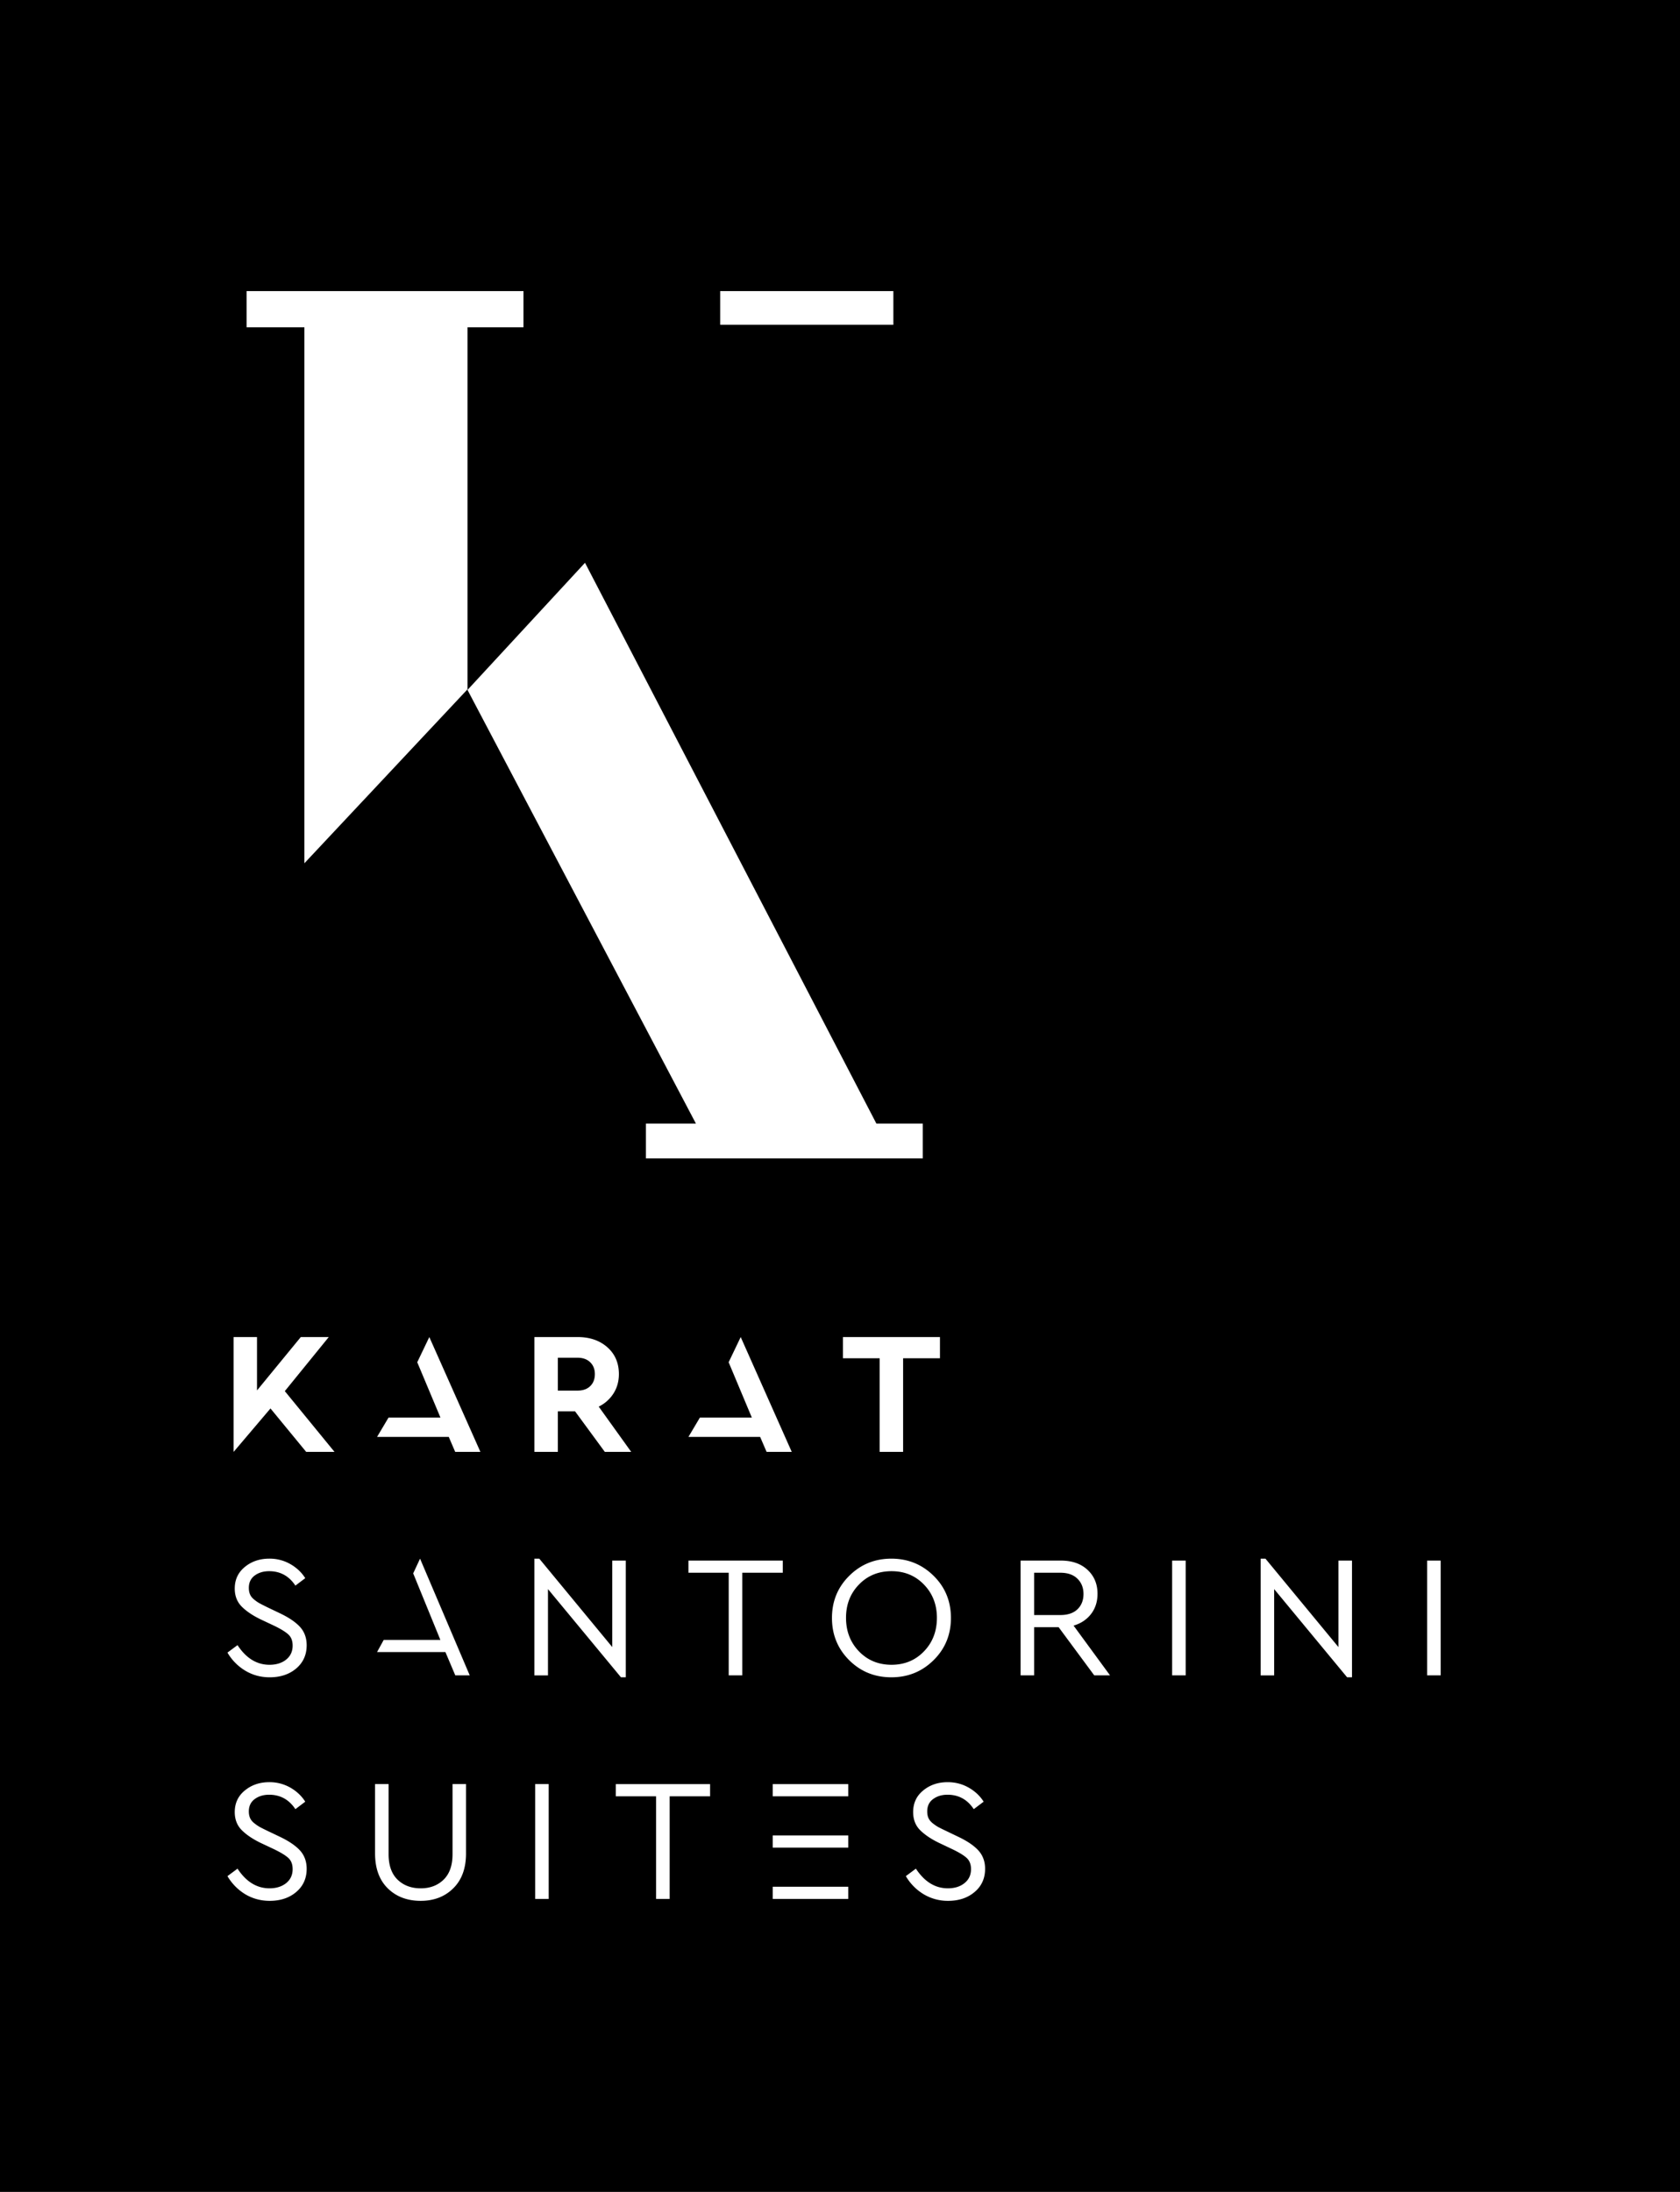 <svg xmlns="http://www.w3.org/2000/svg" width="138" height="180" viewBox="0 0 138 180"><path d="M0 0h138v180H0z"/><path fill="#FFF" d="M25.15 119.228l-2.932-3.566-3.031 3.571v-9.434h1.924v4.384l3.597-4.384h2.298l-3.61 4.441 4.08 4.987H25.15zM35.265 109.799l-.991 2.069 1.905 4.541h-4.262l-.944 1.59h5.89l.528 1.229h2.07zM60.844 109.799l-.991 2.069 1.904 4.541h-4.264l-.943 1.59h5.89l.53 1.229h2.066zM49.681 119.228l-2.444-3.329h-1.414v3.329h-1.924v-9.429h3.541c.998 0 1.814.277 2.446.835s.951 1.294.951 2.205c0 .604-.15 1.131-.444 1.593a2.98 2.98 0 0 1-1.213 1.079l2.669 3.717h-2.168zm-3.858-5.031h1.616c.446 0 .795-.123 1.046-.372.253-.246.378-.575.378-.986 0-.401-.127-.721-.383-.971-.257-.247-.603-.372-1.041-.372h-1.616v2.701zM77.211 111.542h-3.027v7.686h-1.925v-7.686h-3.017v-1.743h7.969v1.743zM23.845 128.441c.516.296.928.68 1.229 1.158l-.81.611c-.525-.789-1.24-1.184-2.156-1.184-.463 0-.859.117-1.182.354-.324.239-.486.579-.486 1.018 0 .206.034.388.102.541.064.153.18.294.349.428.163.133.318.238.45.306.13.073.335.174.609.311l1.048.501c.735.35 1.29.727 1.653 1.126.358.398.54.899.54 1.5 0 .779-.285 1.413-.854 1.9-.571.486-1.302.729-2.183.729-.734 0-1.4-.18-2.009-.545a4.19 4.19 0 0 1-1.461-1.484l.827-.612c.707 1.076 1.582 1.613 2.627 1.613.559 0 1.019-.144 1.373-.43.35-.284.527-.666.527-1.144 0-.4-.119-.708-.364-.926-.242-.22-.646-.464-1.205-.73l-1.061-.5c-.665-.322-1.185-.676-1.559-1.056-.375-.381-.566-.873-.566-1.473 0-.733.278-1.326.831-1.778.552-.453 1.224-.679 2.014-.679a3.423 3.423 0 0 1 1.717.445zM33.941 129.206l2.233 5.464h-4.655l-.546.997h5.614l.812 1.915h1.186l-4.081-9.585M51.405 128.156v9.584h-.397l-5.996-7.244v7.086h-1.114v-9.585h.401l5.994 7.259v-7.1h1.112zM64.298 129.154h-3.326v8.428h-1.114v-8.428H56.55v-.998h7.749v.998zM76.688 129.404c.952.937 1.424 2.092 1.424 3.463 0 1.372-.472 2.525-1.424 3.466-.95.939-2.104 1.407-3.468 1.407-1.369 0-2.526-.468-3.467-1.407-.942-.94-1.413-2.094-1.413-3.466 0-1.371.474-2.526 1.421-3.463.945-.937 2.098-1.407 3.459-1.407 1.363 0 2.517.471 3.468 1.407zm-6.127.716c-.711.727-1.066 1.639-1.066 2.734 0 1.105.355 2.023 1.066 2.758.707.733 1.598 1.1 2.672 1.1 1.069 0 1.955-.366 2.663-1.1.71-.734 1.064-1.652 1.064-2.758 0-1.083-.354-1.995-1.064-2.729-.708-.733-1.594-1.099-2.663-1.099-1.075.001-1.965.364-2.672 1.094zM89.885 137.582l-2.926-3.957h-2.013v3.957h-1.112v-9.426h3.308c.917 0 1.643.252 2.192.761.55.512.819 1.166.819 1.967 0 .638-.173 1.186-.524 1.649-.354.462-.833.783-1.442.962l2.995 4.087h-1.297zm-4.939-4.955h2.156c.608 0 1.077-.158 1.404-.474.326-.314.495-.733.495-1.254 0-.518-.169-.934-.502-1.26-.33-.323-.8-.485-1.397-.485h-2.156v3.473zM97.396 137.582h-1.114v-9.426h1.114v9.426zM111.057 128.156v9.584h-.401l-5.993-7.244v7.086h-1.111v-9.585h.396l5.993 7.259v-7.1h1.116zM118.341 137.582h-1.113v-9.426h1.113v9.426zM23.845 146.797c.516.295.928.682 1.229 1.157l-.81.614c-.525-.79-1.24-1.185-2.156-1.185-.463 0-.859.117-1.182.355-.324.237-.486.577-.486 1.017 0 .208.034.388.102.541.064.15.18.296.349.429.163.133.318.235.45.309.13.07.335.174.609.306l1.048.5c.735.352 1.29.729 1.653 1.129.358.401.54.9.54 1.497 0 .78-.285 1.418-.854 1.901-.571.488-1.302.73-2.183.73-.734 0-1.4-.181-2.009-.542a4.248 4.248 0 0 1-1.461-1.487l.827-.614c.707 1.075 1.582 1.615 2.627 1.615.559 0 1.019-.146 1.373-.431.35-.285.527-.667.527-1.143 0-.4-.119-.709-.364-.929-.242-.219-.646-.46-1.205-.728l-1.061-.5c-.665-.322-1.185-.678-1.559-1.056-.375-.383-.566-.875-.566-1.474 0-.733.278-1.327.831-1.775.552-.456 1.224-.681 2.014-.681a3.454 3.454 0 0 1 1.717.445zM38.281 152.196c0 1.221-.344 2.174-1.04 2.863-.691.691-1.589 1.038-2.682 1.038-1.112 0-2.014-.345-2.709-1.028-.697-.688-1.042-1.644-1.042-2.873v-5.687h1.112v5.759c0 .914.247 1.61.732 2.085.493.476 1.127.716 1.907.716.769 0 1.399-.24 1.884-.716.486-.475.729-1.171.729-2.085v-5.759h1.108v5.687zM45.071 155.939h-1.11v-9.43h1.11v9.43zM58.329 147.512h-3.321v8.428h-1.116v-8.428h-3.309v-1.002h7.746v1.002zM63.473 151.728h6.207v-1.001h-6.207M63.473 155.939h6.207v-1h-6.207M63.473 147.512h6.207v-1.002h-6.207M79.566 146.797c.521.295.933.682 1.234 1.157l-.813.614c-.521-.79-1.237-1.185-2.153-1.185-.471 0-.86.117-1.183.355-.327.237-.486.577-.486 1.017 0 .208.032.388.1.541.069.15.182.296.349.429.166.133.319.235.449.309.135.07.338.174.618.306l1.042.5c.739.352 1.291.729 1.653 1.129.359.401.543.9.543 1.497 0 .78-.285 1.418-.858 1.901-.571.488-1.301.73-2.183.73a3.84 3.84 0 0 1-2.006-.542 4.187 4.187 0 0 1-1.463-1.487l.825-.614c.707 1.075 1.58 1.615 2.629 1.615.561 0 1.019-.146 1.368-.431.355-.285.531-.667.531-1.143 0-.4-.123-.709-.366-.929-.244-.219-.643-.46-1.207-.728l-1.054-.5c-.667-.322-1.188-.678-1.563-1.056-.378-.383-.563-.875-.563-1.474 0-.733.274-1.327.826-1.775.552-.456 1.223-.681 2.014-.681.628.002 1.2.151 1.717.445z"/><g><path fill="#FFF" d="M25.004 70.89V26.874h-4.745v-2.969H43v2.969h-4.599v29.735M68.295 26.673h5.089v-2.768H59.157v2.768h5.4M48.054 46.216l-9.652 10.441L57.166 92.27h-4.107v2.858h22.742V92.27H71.99"/></g></svg>